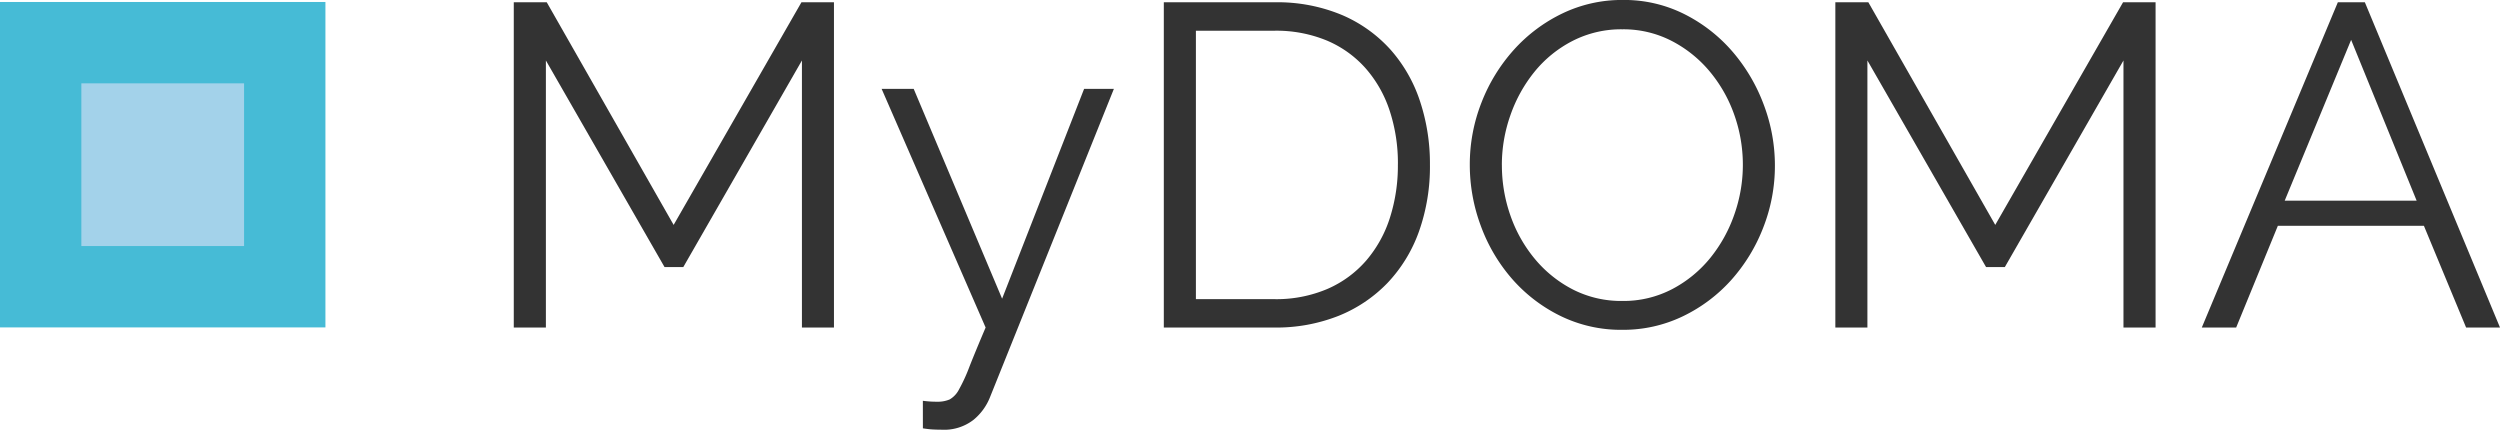 <svg xmlns="http://www.w3.org/2000/svg" width="330" height="56.719" viewBox="0 0 330 56.719">
  <g id="Group_20435" data-name="Group 20435" transform="translate(-365 -3160)">
    <g id="Group_20433" data-name="Group 20433" transform="translate(-208.91 2788.943)">
      <g id="Group_20432" data-name="Group 20432" transform="translate(641.731 371.056)">
        <path id="Path_13582" data-name="Path 13582" d="M652.936,414.17V378.919l-15.659,27.27H634.8l-15.661-27.27V414.17H614.9V371.239h4.354l16.748,29.386,16.87-29.386h4.293V414.17Z" transform="translate(-614.903 -370.936)" fill="#333"/>
        <path id="Path_13583" data-name="Path 13583" d="M649.693,419.322c.321.041.634.071.937.093s.594.028.877.028a4.038,4.038,0,0,0,1.724-.3,3.186,3.186,0,0,0,1.239-1.33,21.888,21.888,0,0,0,1.36-2.963q.757-1.933,2.148-5.2l-13.727-31.5h4.234l11.669,27.694,10.823-27.694h3.931l-16.326,40.632a7.378,7.378,0,0,1-2.207,3.056,6.321,6.321,0,0,1-4.2,1.3c-.4,0-.786-.013-1.148-.031s-.807-.069-1.33-.149Z" transform="translate(-595.697 -366.416)" fill="#333"/>
        <path id="Path_13584" data-name="Path 13584" d="M666.764,414.17V371.239h14.571a22.1,22.1,0,0,1,8.979,1.692,18.269,18.269,0,0,1,6.411,4.6,19.377,19.377,0,0,1,3.868,6.8,26.125,26.125,0,0,1,1.3,8.315,25.585,25.585,0,0,1-1.453,8.858,19.228,19.228,0,0,1-4.141,6.773,18.558,18.558,0,0,1-6.471,4.353,22.318,22.318,0,0,1-8.5,1.542Zm30.9-21.526a22.141,22.141,0,0,0-1.089-7.1,16.026,16.026,0,0,0-3.175-5.594,14.219,14.219,0,0,0-5.109-3.658,17.458,17.458,0,0,0-6.954-1.3H671v35.433h10.339a17.164,17.164,0,0,0,7.045-1.36,14.312,14.312,0,0,0,5.109-3.751,16.2,16.2,0,0,0,3.114-5.622A22.569,22.569,0,0,0,697.661,392.644Z" transform="translate(-580.962 -370.936)" fill="#333"/>
        <path id="Path_13585" data-name="Path 13585" d="M711.313,414.593a18.169,18.169,0,0,1-8.195-1.845,20.382,20.382,0,0,1-6.379-4.9,22.271,22.271,0,0,1-4.111-6.985,23.06,23.06,0,0,1-1.451-8.041,22.334,22.334,0,0,1,1.542-8.224,22.657,22.657,0,0,1,4.262-6.954,20.639,20.639,0,0,1,6.409-4.808,18.115,18.115,0,0,1,7.983-1.783,17.706,17.706,0,0,1,8.191,1.9,20.566,20.566,0,0,1,6.351,4.99A23.04,23.04,0,0,1,730,384.934a22.625,22.625,0,0,1,1.451,7.951,22.3,22.3,0,0,1-1.544,8.224,22.57,22.57,0,0,1-4.23,6.922,20.5,20.5,0,0,1-6.38,4.778A18.108,18.108,0,0,1,711.313,414.593Zm-15.9-21.768a20.035,20.035,0,0,0,1.148,6.742,18.372,18.372,0,0,0,3.266,5.743,16.059,16.059,0,0,0,5.02,3.992,14.016,14.016,0,0,0,6.471,1.481,13.845,13.845,0,0,0,6.59-1.572,16.1,16.1,0,0,0,5.018-4.113,18.98,18.98,0,0,0,3.175-5.743,19.732,19.732,0,0,0-.059-13.274,18.458,18.458,0,0,0-3.3-5.715,16.262,16.262,0,0,0-5.018-3.959,13.894,13.894,0,0,0-6.409-1.482,14.058,14.058,0,0,0-6.591,1.542,15.7,15.7,0,0,0-5.02,4.081,19.048,19.048,0,0,0-3.175,5.744A19.681,19.681,0,0,0,695.409,392.825Z" transform="translate(-564.985 -371.056)" fill="#333"/>
        <path id="Path_13586" data-name="Path 13586" d="M758.375,414.17V378.919l-15.659,27.27h-2.48l-15.661-27.27V414.17h-4.232V371.239H724.7l16.75,29.386,16.87-29.386h4.293V414.17Z" transform="translate(-545.898 -370.936)" fill="#333"/>
        <path id="Path_13587" data-name="Path 13587" d="M767.538,371.239h3.567l17.838,42.931h-4.475L778.9,400.746H759.618l-5.5,13.424h-4.536Zm10.4,26.182L769.292,376.2l-8.767,21.223Z" transform="translate(-526.764 -370.936)" fill="#333"/>
      </g>
      <rect id="Rectangle_2574" data-name="Rectangle 2574" width="42.956" height="42.956" transform="translate(573.91 371.319)" fill="#46bbd6"/>
      <rect id="Rectangle_2575" data-name="Rectangle 2575" width="21.478" height="21.478" transform="translate(584.649 382.058)" fill="#a3d2ea"/>
    </g>
  </g>
</svg>

